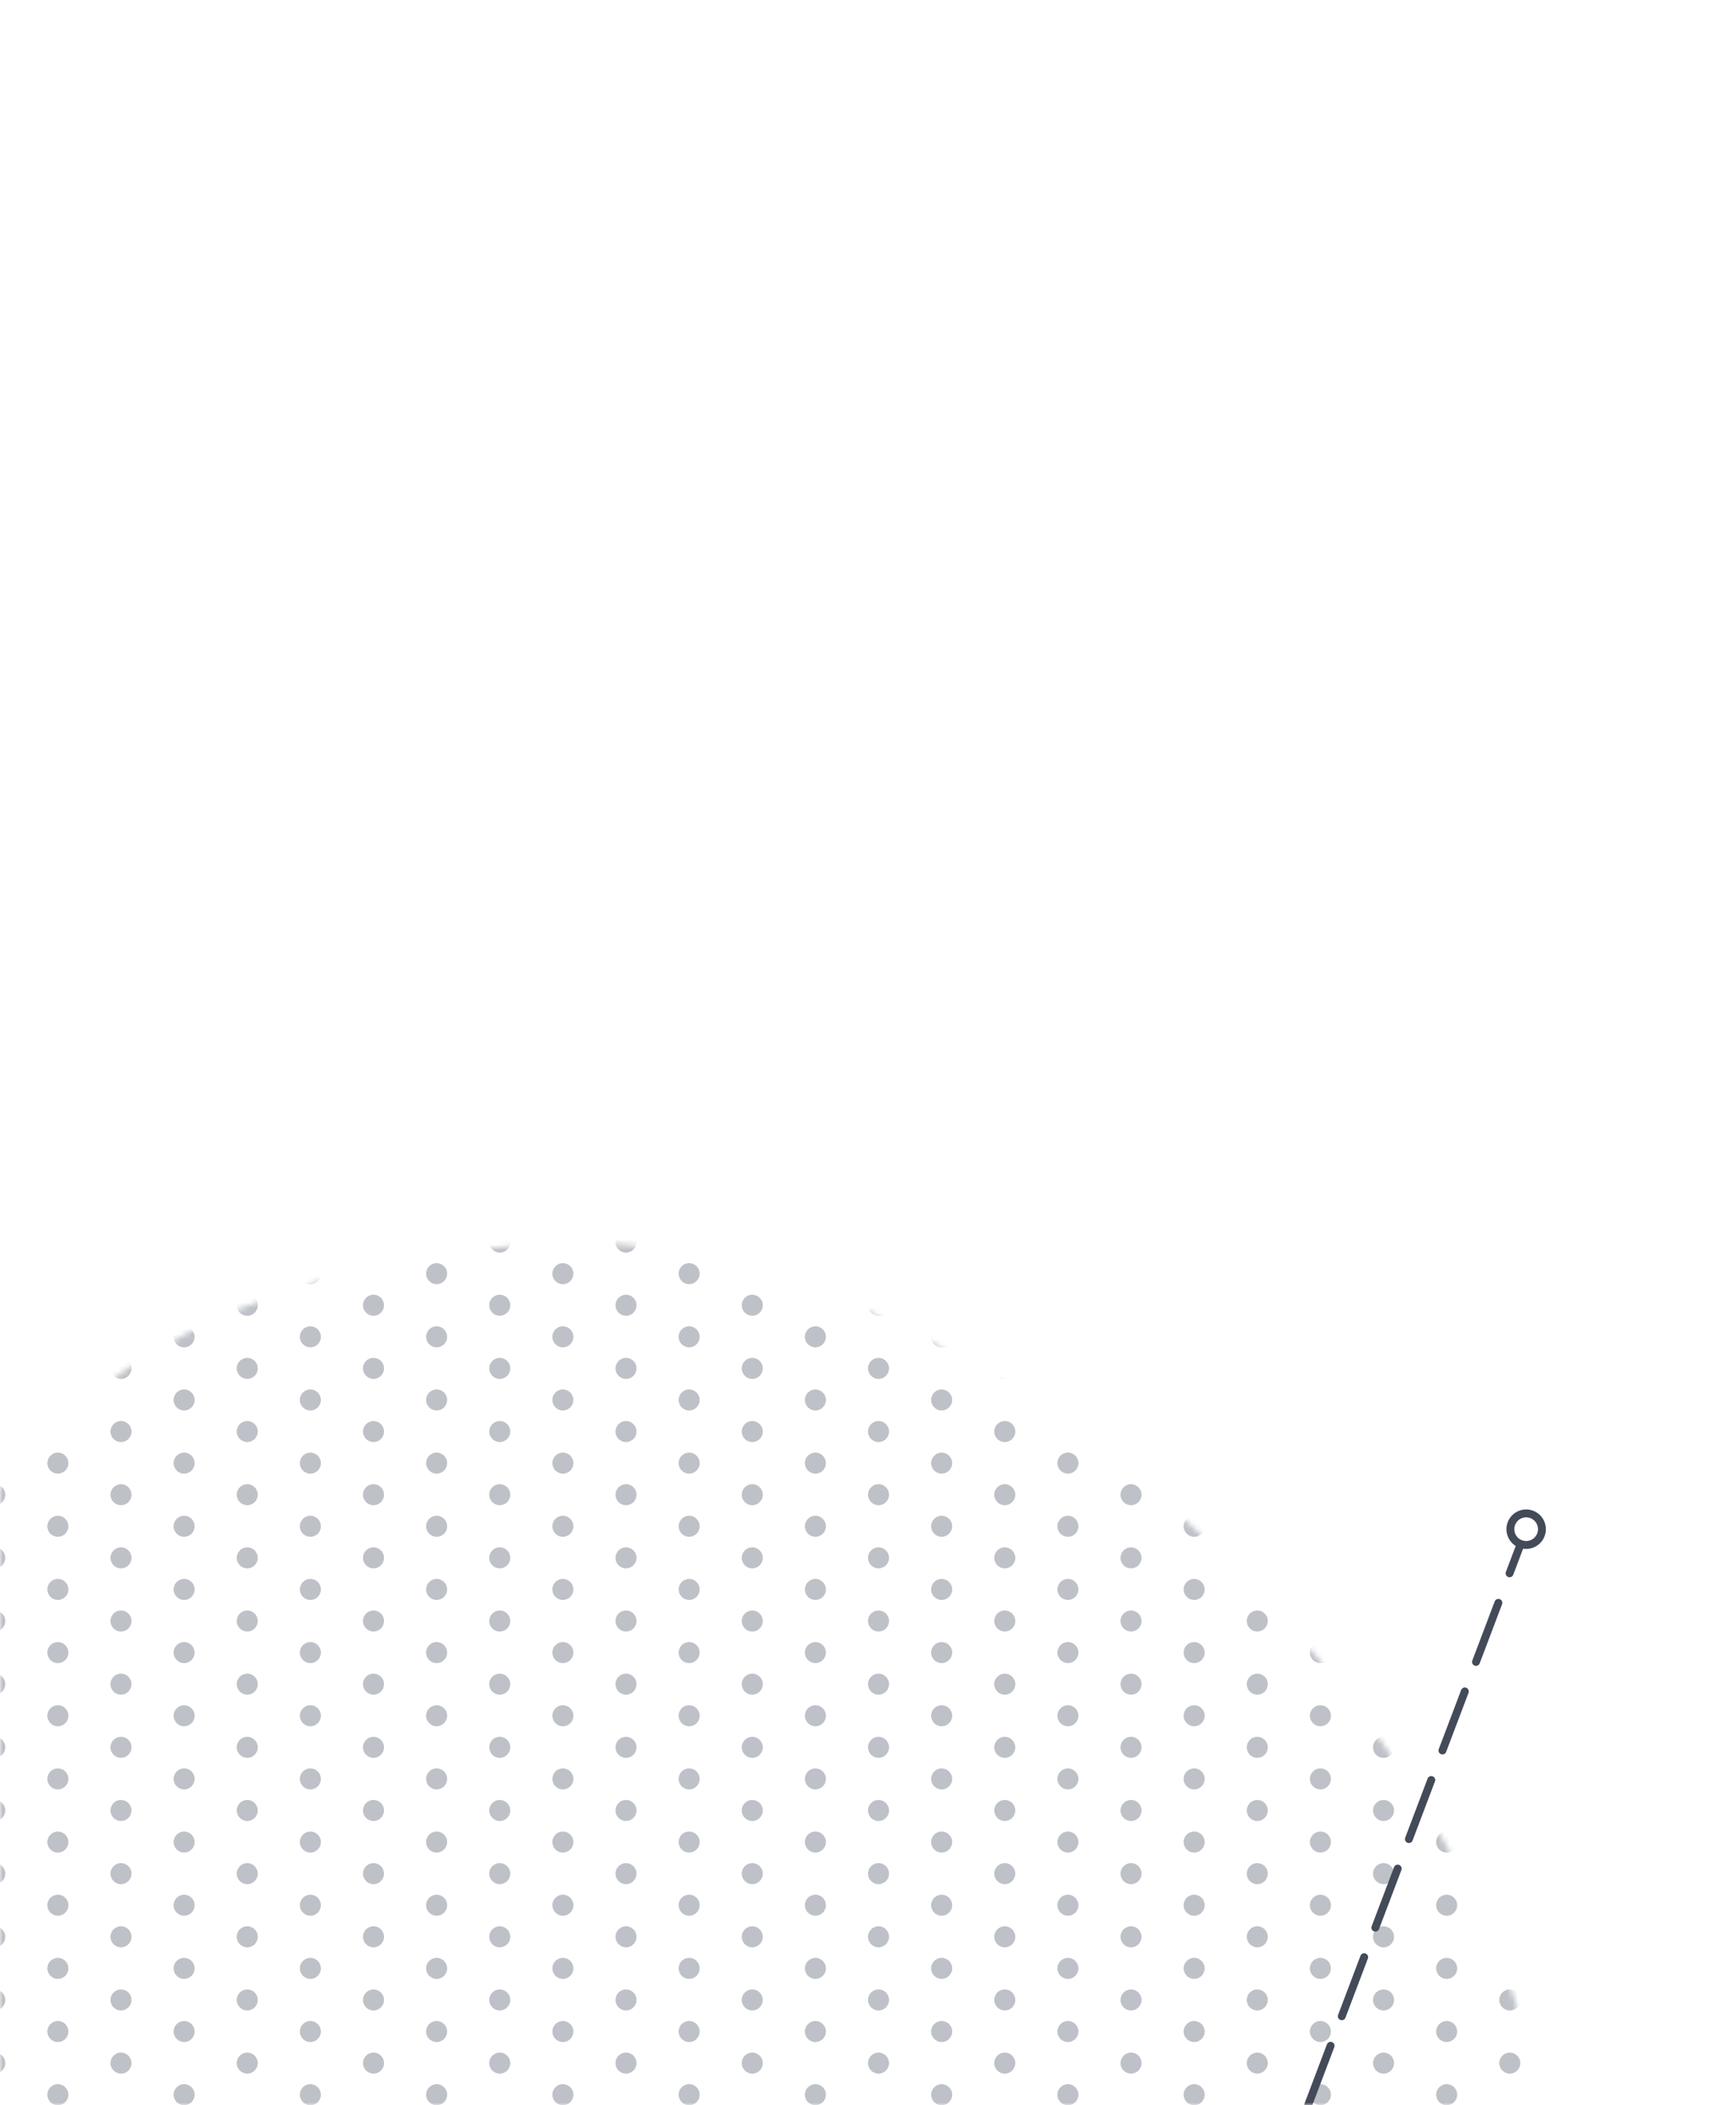 <svg width="330" height="400" viewBox="0 0 330 400" fill="none" xmlns="http://www.w3.org/2000/svg">
<mask id="mask0" mask-type="alpha" maskUnits="userSpaceOnUse" x="0" y="0" width="330" height="400">
<rect width="330" height="400" rx="4" fill="#E4E5E7"/>
</mask>
<g mask="url(#mask0)">
<g opacity="0.5">
<mask id="mask1" mask-type="alpha" maskUnits="userSpaceOnUse" x="-67" y="220" width="386" height="483">
<path d="M289.461 465.897C278.502 497.248 245.021 501.933 218.838 564.906C192.254 625.065 195.038 681.859 136.395 687.215C44.231 695.634 -31.95 631.531 -44.294 496.383C-48.501 292.94 8.067 244.851 100.231 236.432C192.395 228.014 327.549 356.945 289.461 465.897Z" fill="#C4C4C4"/>
</mask>
<g mask="url(#mask1)">
<circle cx="11" cy="362" r="2" fill="#7E8490"/>
<circle cx="35" cy="362" r="2" fill="#7E8490"/>
<circle cx="59" cy="362" r="2" fill="#7E8490"/>
<circle cx="83" cy="362" r="2" fill="#7E8490"/>
<circle cx="107" cy="362" r="2" fill="#7E8490"/>
<circle cx="131" cy="362" r="2" fill="#7E8490"/>
<circle cx="155" cy="362" r="2" fill="#7E8490"/>
<circle cx="179" cy="362" r="2" fill="#7E8490"/>
<circle cx="203" cy="362" r="2" fill="#7E8490"/>
<circle cx="227" cy="362" r="2" fill="#7E8490"/>
<circle cx="251" cy="362" r="2" fill="#7E8490"/>
<circle cx="275" cy="362" r="2" fill="#7E8490"/>
<circle cx="299" cy="362" r="2" fill="#7E8490"/>
<circle cx="-1" cy="368" r="2" fill="#7E8490"/>
<circle cx="23" cy="368" r="2" fill="#7E8490"/>
<circle cx="47" cy="368" r="2" fill="#7E8490"/>
<circle cx="71" cy="368" r="2" fill="#7E8490"/>
<circle cx="95" cy="368" r="2" fill="#7E8490"/>
<circle cx="119" cy="368" r="2" fill="#7E8490"/>
<circle cx="143" cy="368" r="2" fill="#7E8490"/>
<circle cx="167" cy="368" r="2" fill="#7E8490"/>
<circle cx="191" cy="368" r="2" fill="#7E8490"/>
<circle cx="215" cy="368" r="2" fill="#7E8490"/>
<circle cx="239" cy="368" r="2" fill="#7E8490"/>
<circle cx="263" cy="368" r="2" fill="#7E8490"/>
<circle cx="287" cy="368" r="2" fill="#7E8490"/>
<circle cx="311" cy="368" r="2" fill="#7E8490"/>
<circle cx="11" cy="374" r="2" fill="#7E8490"/>
<circle cx="35" cy="374" r="2" fill="#7E8490"/>
<circle cx="59" cy="374" r="2" fill="#7E8490"/>
<circle cx="83" cy="374" r="2" fill="#7E8490"/>
<circle cx="107" cy="374" r="2" fill="#7E8490"/>
<circle cx="131" cy="374" r="2" fill="#7E8490"/>
<circle cx="155" cy="374" r="2" fill="#7E8490"/>
<circle cx="179" cy="374" r="2" fill="#7E8490"/>
<circle cx="203" cy="374" r="2" fill="#7E8490"/>
<circle cx="227" cy="374" r="2" fill="#7E8490"/>
<circle cx="251" cy="374" r="2" fill="#7E8490"/>
<circle cx="275" cy="374" r="2" fill="#7E8490"/>
<circle cx="299" cy="374" r="2" fill="#7E8490"/>
<circle cx="-1" cy="380" r="2" fill="#7E8490"/>
<circle cx="23" cy="380" r="2" fill="#7E8490"/>
<circle cx="47" cy="380" r="2" fill="#7E8490"/>
<circle cx="71" cy="380" r="2" fill="#7E8490"/>
<circle cx="95" cy="380" r="2" fill="#7E8490"/>
<circle cx="119" cy="380" r="2" fill="#7E8490"/>
<circle cx="143" cy="380" r="2" fill="#7E8490"/>
<circle cx="167" cy="380" r="2" fill="#7E8490"/>
<circle cx="191" cy="380" r="2" fill="#7E8490"/>
<circle cx="215" cy="380" r="2" fill="#7E8490"/>
<circle cx="239" cy="380" r="2" fill="#7E8490"/>
<circle cx="263" cy="380" r="2" fill="#7E8490"/>
<circle cx="287" cy="380" r="2" fill="#7E8490"/>
<circle cx="311" cy="380" r="2" fill="#7E8490"/>
<circle cx="11" cy="386" r="2" fill="#7E8490"/>
<circle cx="35" cy="386" r="2" fill="#7E8490"/>
<circle cx="59" cy="386" r="2" fill="#7E8490"/>
<circle cx="83" cy="386" r="2" fill="#7E8490"/>
<circle cx="107" cy="386" r="2" fill="#7E8490"/>
<circle cx="131" cy="386" r="2" fill="#7E8490"/>
<circle cx="155" cy="386" r="2" fill="#7E8490"/>
<circle cx="179" cy="386" r="2" fill="#7E8490"/>
<circle cx="203" cy="386" r="2" fill="#7E8490"/>
<circle cx="227" cy="386" r="2" fill="#7E8490"/>
<circle cx="251" cy="386" r="2" fill="#7E8490"/>
<circle cx="275" cy="386" r="2" fill="#7E8490"/>
<circle cx="299" cy="386" r="2" fill="#7E8490"/>
<circle cx="-1" cy="392" r="2" fill="#7E8490"/>
<circle cx="23" cy="392" r="2" fill="#7E8490"/>
<circle cx="47" cy="392" r="2" fill="#7E8490"/>
<circle cx="71" cy="392" r="2" fill="#7E8490"/>
<circle cx="95" cy="392" r="2" fill="#7E8490"/>
<circle cx="119" cy="392" r="2" fill="#7E8490"/>
<circle cx="143" cy="392" r="2" fill="#7E8490"/>
<circle cx="167" cy="392" r="2" fill="#7E8490"/>
<circle cx="191" cy="392" r="2" fill="#7E8490"/>
<circle cx="215" cy="392" r="2" fill="#7E8490"/>
<circle cx="239" cy="392" r="2" fill="#7E8490"/>
<circle cx="263" cy="392" r="2" fill="#7E8490"/>
<circle cx="287" cy="392" r="2" fill="#7E8490"/>
<circle cx="311" cy="392" r="2" fill="#7E8490"/>
<circle cx="11" cy="398" r="2" fill="#7E8490"/>
<circle cx="35" cy="398" r="2" fill="#7E8490"/>
<circle cx="59" cy="398" r="2" fill="#7E8490"/>
<circle cx="83" cy="398" r="2" fill="#7E8490"/>
<circle cx="107" cy="398" r="2" fill="#7E8490"/>
<circle cx="131" cy="398" r="2" fill="#7E8490"/>
<circle cx="155" cy="398" r="2" fill="#7E8490"/>
<circle cx="179" cy="398" r="2" fill="#7E8490"/>
<circle cx="203" cy="398" r="2" fill="#7E8490"/>
<circle cx="227" cy="398" r="2" fill="#7E8490"/>
<circle cx="251" cy="398" r="2" fill="#7E8490"/>
<circle cx="275" cy="398" r="2" fill="#7E8490"/>
<circle cx="299" cy="398" r="2" fill="#7E8490"/>
<circle cx="-1" cy="224" r="2" fill="#7E8490"/>
<circle cx="23" cy="224" r="2" fill="#7E8490"/>
<circle cx="47" cy="224" r="2" fill="#7E8490"/>
<circle cx="71" cy="224" r="2" fill="#7E8490"/>
<circle cx="95" cy="224" r="2" fill="#7E8490"/>
<circle cx="119" cy="224" r="2" fill="#7E8490"/>
<circle cx="143" cy="224" r="2" fill="#7E8490"/>
<circle cx="167" cy="224" r="2" fill="#7E8490"/>
<circle cx="191" cy="224" r="2" fill="#7E8490"/>
<circle cx="215" cy="224" r="2" fill="#7E8490"/>
<circle cx="239" cy="224" r="2" fill="#7E8490"/>
<circle cx="263" cy="224" r="2" fill="#7E8490"/>
<circle cx="287" cy="224" r="2" fill="#7E8490"/>
<circle cx="311" cy="224" r="2" fill="#7E8490"/>
<circle cx="11" cy="230" r="2" fill="#7E8490"/>
<circle cx="35" cy="230" r="2" fill="#7E8490"/>
<circle cx="59" cy="230" r="2" fill="#7E8490"/>
<circle cx="83" cy="230" r="2" fill="#7E8490"/>
<circle cx="107" cy="230" r="2" fill="#7E8490"/>
<circle cx="131" cy="230" r="2" fill="#7E8490"/>
<circle cx="155" cy="230" r="2" fill="#7E8490"/>
<circle cx="179" cy="230" r="2" fill="#7E8490"/>
<circle cx="203" cy="230" r="2" fill="#7E8490"/>
<circle cx="227" cy="230" r="2" fill="#7E8490"/>
<circle cx="251" cy="230" r="2" fill="#7E8490"/>
<circle cx="275" cy="230" r="2" fill="#7E8490"/>
<circle cx="299" cy="230" r="2" fill="#7E8490"/>
<circle cx="-1" cy="236" r="2" fill="#7E8490"/>
<circle cx="23" cy="236" r="2" fill="#7E8490"/>
<circle cx="47" cy="236" r="2" fill="#7E8490"/>
<circle cx="71" cy="236" r="2" fill="#7E8490"/>
<circle cx="95" cy="236" r="2" fill="#7E8490"/>
<circle cx="119" cy="236" r="2" fill="#7E8490"/>
<circle cx="143" cy="236" r="2" fill="#7E8490"/>
<circle cx="167" cy="236" r="2" fill="#7E8490"/>
<circle cx="191" cy="236" r="2" fill="#7E8490"/>
<circle cx="215" cy="236" r="2" fill="#7E8490"/>
<circle cx="239" cy="236" r="2" fill="#7E8490"/>
<circle cx="263" cy="236" r="2" fill="#7E8490"/>
<circle cx="287" cy="236" r="2" fill="#7E8490"/>
<circle cx="311" cy="236" r="2" fill="#7E8490"/>
<circle cx="11" cy="242" r="2" fill="#7E8490"/>
<circle cx="35" cy="242" r="2" fill="#7E8490"/>
<circle cx="59" cy="242" r="2" fill="#7E8490"/>
<circle cx="83" cy="242" r="2" fill="#7E8490"/>
<circle cx="107" cy="242" r="2" fill="#7E8490"/>
<circle cx="131" cy="242" r="2" fill="#7E8490"/>
<circle cx="155" cy="242" r="2" fill="#7E8490"/>
<circle cx="179" cy="242" r="2" fill="#7E8490"/>
<circle cx="203" cy="242" r="2" fill="#7E8490"/>
<circle cx="227" cy="242" r="2" fill="#7E8490"/>
<circle cx="251" cy="242" r="2" fill="#7E8490"/>
<circle cx="275" cy="242" r="2" fill="#7E8490"/>
<circle cx="299" cy="242" r="2" fill="#7E8490"/>
<circle cx="-1" cy="248" r="2" fill="#7E8490"/>
<circle cx="23" cy="248" r="2" fill="#7E8490"/>
<circle cx="47" cy="248" r="2" fill="#7E8490"/>
<circle cx="71" cy="248" r="2" fill="#7E8490"/>
<circle cx="95" cy="248" r="2" fill="#7E8490"/>
<circle cx="119" cy="248" r="2" fill="#7E8490"/>
<circle cx="143" cy="248" r="2" fill="#7E8490"/>
<circle cx="167" cy="248" r="2" fill="#7E8490"/>
<circle cx="191" cy="248" r="2" fill="#7E8490"/>
<circle cx="215" cy="248" r="2" fill="#7E8490"/>
<circle cx="239" cy="248" r="2" fill="#7E8490"/>
<circle cx="263" cy="248" r="2" fill="#7E8490"/>
<circle cx="287" cy="248" r="2" fill="#7E8490"/>
<circle cx="311" cy="248" r="2" fill="#7E8490"/>
<circle cx="11" cy="254" r="2" fill="#7E8490"/>
<circle cx="35" cy="254" r="2" fill="#7E8490"/>
<circle cx="59" cy="254" r="2" fill="#7E8490"/>
<circle cx="83" cy="254" r="2" fill="#7E8490"/>
<circle cx="107" cy="254" r="2" fill="#7E8490"/>
<circle cx="131" cy="254" r="2" fill="#7E8490"/>
<circle cx="155" cy="254" r="2" fill="#7E8490"/>
<circle cx="179" cy="254" r="2" fill="#7E8490"/>
<circle cx="203" cy="254" r="2" fill="#7E8490"/>
<circle cx="227" cy="254" r="2" fill="#7E8490"/>
<circle cx="251" cy="254" r="2" fill="#7E8490"/>
<circle cx="275" cy="254" r="2" fill="#7E8490"/>
<circle cx="299" cy="254" r="2" fill="#7E8490"/>
<circle cx="-1" cy="260" r="2" fill="#7E8490"/>
<circle cx="23" cy="260" r="2" fill="#7E8490"/>
<circle cx="47" cy="260" r="2" fill="#7E8490"/>
<circle cx="71" cy="260" r="2" fill="#7E8490"/>
<circle cx="95" cy="260" r="2" fill="#7E8490"/>
<circle cx="119" cy="260" r="2" fill="#7E8490"/>
<circle cx="143" cy="260" r="2" fill="#7E8490"/>
<circle cx="167" cy="260" r="2" fill="#7E8490"/>
<circle cx="191" cy="260" r="2" fill="#7E8490"/>
<circle cx="215" cy="260" r="2" fill="#7E8490"/>
<circle cx="239" cy="260" r="2" fill="#7E8490"/>
<circle cx="263" cy="260" r="2" fill="#7E8490"/>
<circle cx="287" cy="260" r="2" fill="#7E8490"/>
<circle cx="311" cy="260" r="2" fill="#7E8490"/>
<circle cx="11" cy="266" r="2" fill="#7E8490"/>
<circle cx="35" cy="266" r="2" fill="#7E8490"/>
<circle cx="59" cy="266" r="2" fill="#7E8490"/>
<circle cx="83" cy="266" r="2" fill="#7E8490"/>
<circle cx="107" cy="266" r="2" fill="#7E8490"/>
<circle cx="131" cy="266" r="2" fill="#7E8490"/>
<circle cx="155" cy="266" r="2" fill="#7E8490"/>
<circle cx="179" cy="266" r="2" fill="#7E8490"/>
<circle cx="203" cy="266" r="2" fill="#7E8490"/>
<circle cx="227" cy="266" r="2" fill="#7E8490"/>
<circle cx="251" cy="266" r="2" fill="#7E8490"/>
<circle cx="275" cy="266" r="2" fill="#7E8490"/>
<circle cx="299" cy="266" r="2" fill="#7E8490"/>
<circle cx="-1" cy="272" r="2" fill="#7E8490"/>
<circle cx="23" cy="272" r="2" fill="#7E8490"/>
<circle cx="47" cy="272" r="2" fill="#7E8490"/>
<circle cx="71" cy="272" r="2" fill="#7E8490"/>
<circle cx="95" cy="272" r="2" fill="#7E8490"/>
<circle cx="119" cy="272" r="2" fill="#7E8490"/>
<circle cx="143" cy="272" r="2" fill="#7E8490"/>
<circle cx="167" cy="272" r="2" fill="#7E8490"/>
<circle cx="191" cy="272" r="2" fill="#7E8490"/>
<circle cx="215" cy="272" r="2" fill="#7E8490"/>
<circle cx="239" cy="272" r="2" fill="#7E8490"/>
<circle cx="263" cy="272" r="2" fill="#7E8490"/>
<circle cx="287" cy="272" r="2" fill="#7E8490"/>
<circle cx="311" cy="272" r="2" fill="#7E8490"/>
<circle cx="11" cy="278" r="2" fill="#7E8490"/>
<circle cx="35" cy="278" r="2" fill="#7E8490"/>
<circle cx="59" cy="278" r="2" fill="#7E8490"/>
<circle cx="83" cy="278" r="2" fill="#7E8490"/>
<circle cx="107" cy="278" r="2" fill="#7E8490"/>
<circle cx="131" cy="278" r="2" fill="#7E8490"/>
<circle cx="155" cy="278" r="2" fill="#7E8490"/>
<circle cx="179" cy="278" r="2" fill="#7E8490"/>
<circle cx="203" cy="278" r="2" fill="#7E8490"/>
<circle cx="227" cy="278" r="2" fill="#7E8490"/>
<circle cx="251" cy="278" r="2" fill="#7E8490"/>
<circle cx="275" cy="278" r="2" fill="#7E8490"/>
<circle cx="299" cy="278" r="2" fill="#7E8490"/>
<circle cx="-1" cy="284" r="2" fill="#7E8490"/>
<circle cx="23" cy="284" r="2" fill="#7E8490"/>
<circle cx="47" cy="284" r="2" fill="#7E8490"/>
<circle cx="71" cy="284" r="2" fill="#7E8490"/>
<circle cx="95" cy="284" r="2" fill="#7E8490"/>
<circle cx="119" cy="284" r="2" fill="#7E8490"/>
<circle cx="143" cy="284" r="2" fill="#7E8490"/>
<circle cx="167" cy="284" r="2" fill="#7E8490"/>
<circle cx="191" cy="284" r="2" fill="#7E8490"/>
<circle cx="215" cy="284" r="2" fill="#7E8490"/>
<circle cx="239" cy="284" r="2" fill="#7E8490"/>
<circle cx="263" cy="284" r="2" fill="#7E8490"/>
<circle cx="287" cy="284" r="2" fill="#7E8490"/>
<circle cx="311" cy="284" r="2" fill="#7E8490"/>
<circle cx="11" cy="290" r="2" fill="#7E8490"/>
<circle cx="35" cy="290" r="2" fill="#7E8490"/>
<circle cx="59" cy="290" r="2" fill="#7E8490"/>
<circle cx="83" cy="290" r="2" fill="#7E8490"/>
<circle cx="107" cy="290" r="2" fill="#7E8490"/>
<circle cx="131" cy="290" r="2" fill="#7E8490"/>
<circle cx="155" cy="290" r="2" fill="#7E8490"/>
<circle cx="179" cy="290" r="2" fill="#7E8490"/>
<circle cx="203" cy="290" r="2" fill="#7E8490"/>
<circle cx="227" cy="290" r="2" fill="#7E8490"/>
<circle cx="251" cy="290" r="2" fill="#7E8490"/>
<circle cx="275" cy="290" r="2" fill="#7E8490"/>
<circle cx="299" cy="290" r="2" fill="#7E8490"/>
<circle cx="-1" cy="296" r="2" fill="#7E8490"/>
<circle cx="23" cy="296" r="2" fill="#7E8490"/>
<circle cx="47" cy="296" r="2" fill="#7E8490"/>
<circle cx="71" cy="296" r="2" fill="#7E8490"/>
<circle cx="95" cy="296" r="2" fill="#7E8490"/>
<circle cx="119" cy="296" r="2" fill="#7E8490"/>
<circle cx="143" cy="296" r="2" fill="#7E8490"/>
<circle cx="167" cy="296" r="2" fill="#7E8490"/>
<circle cx="191" cy="296" r="2" fill="#7E8490"/>
<circle cx="215" cy="296" r="2" fill="#7E8490"/>
<circle cx="239" cy="296" r="2" fill="#7E8490"/>
<circle cx="263" cy="296" r="2" fill="#7E8490"/>
<circle cx="287" cy="296" r="2" fill="#7E8490"/>
<circle cx="311" cy="296" r="2" fill="#7E8490"/>
<circle cx="11" cy="302" r="2" fill="#7E8490"/>
<circle cx="35" cy="302" r="2" fill="#7E8490"/>
<circle cx="59" cy="302" r="2" fill="#7E8490"/>
<circle cx="83" cy="302" r="2" fill="#7E8490"/>
<circle cx="107" cy="302" r="2" fill="#7E8490"/>
<circle cx="131" cy="302" r="2" fill="#7E8490"/>
<circle cx="155" cy="302" r="2" fill="#7E8490"/>
<circle cx="179" cy="302" r="2" fill="#7E8490"/>
<circle cx="203" cy="302" r="2" fill="#7E8490"/>
<circle cx="227" cy="302" r="2" fill="#7E8490"/>
<circle cx="251" cy="302" r="2" fill="#7E8490"/>
<circle cx="275" cy="302" r="2" fill="#7E8490"/>
<circle cx="299" cy="302" r="2" fill="#7E8490"/>
<circle cx="-1" cy="308" r="2" fill="#7E8490"/>
<circle cx="23" cy="308" r="2" fill="#7E8490"/>
<circle cx="47" cy="308" r="2" fill="#7E8490"/>
<circle cx="71" cy="308" r="2" fill="#7E8490"/>
<circle cx="95" cy="308" r="2" fill="#7E8490"/>
<circle cx="119" cy="308" r="2" fill="#7E8490"/>
<circle cx="143" cy="308" r="2" fill="#7E8490"/>
<circle cx="167" cy="308" r="2" fill="#7E8490"/>
<circle cx="191" cy="308" r="2" fill="#7E8490"/>
<circle cx="215" cy="308" r="2" fill="#7E8490"/>
<circle cx="239" cy="308" r="2" fill="#7E8490"/>
<circle cx="263" cy="308" r="2" fill="#7E8490"/>
<circle cx="287" cy="308" r="2" fill="#7E8490"/>
<circle cx="311" cy="308" r="2" fill="#7E8490"/>
<circle cx="11" cy="314" r="2" fill="#7E8490"/>
<circle cx="35" cy="314" r="2" fill="#7E8490"/>
<circle cx="59" cy="314" r="2" fill="#7E8490"/>
<circle cx="83" cy="314" r="2" fill="#7E8490"/>
<circle cx="107" cy="314" r="2" fill="#7E8490"/>
<circle cx="131" cy="314" r="2" fill="#7E8490"/>
<circle cx="155" cy="314" r="2" fill="#7E8490"/>
<circle cx="179" cy="314" r="2" fill="#7E8490"/>
<circle cx="203" cy="314" r="2" fill="#7E8490"/>
<circle cx="227" cy="314" r="2" fill="#7E8490"/>
<circle cx="251" cy="314" r="2" fill="#7E8490"/>
<circle cx="275" cy="314" r="2" fill="#7E8490"/>
<circle cx="299" cy="314" r="2" fill="#7E8490"/>
<circle cx="-1" cy="320" r="2" fill="#7E8490"/>
<circle cx="23" cy="320" r="2" fill="#7E8490"/>
<circle cx="47" cy="320" r="2" fill="#7E8490"/>
<circle cx="71" cy="320" r="2" fill="#7E8490"/>
<circle cx="95" cy="320" r="2" fill="#7E8490"/>
<circle cx="119" cy="320" r="2" fill="#7E8490"/>
<circle cx="143" cy="320" r="2" fill="#7E8490"/>
<circle cx="167" cy="320" r="2" fill="#7E8490"/>
<circle cx="191" cy="320" r="2" fill="#7E8490"/>
<circle cx="215" cy="320" r="2" fill="#7E8490"/>
<circle cx="239" cy="320" r="2" fill="#7E8490"/>
<circle cx="263" cy="320" r="2" fill="#7E8490"/>
<circle cx="287" cy="320" r="2" fill="#7E8490"/>
<circle cx="311" cy="320" r="2" fill="#7E8490"/>
<circle cx="11" cy="326" r="2" fill="#7E8490"/>
<circle cx="35" cy="326" r="2" fill="#7E8490"/>
<circle cx="59" cy="326" r="2" fill="#7E8490"/>
<circle cx="83" cy="326" r="2" fill="#7E8490"/>
<circle cx="107" cy="326" r="2" fill="#7E8490"/>
<circle cx="131" cy="326" r="2" fill="#7E8490"/>
<circle cx="155" cy="326" r="2" fill="#7E8490"/>
<circle cx="179" cy="326" r="2" fill="#7E8490"/>
<circle cx="203" cy="326" r="2" fill="#7E8490"/>
<circle cx="227" cy="326" r="2" fill="#7E8490"/>
<circle cx="251" cy="326" r="2" fill="#7E8490"/>
<circle cx="275" cy="326" r="2" fill="#7E8490"/>
<circle cx="299" cy="326" r="2" fill="#7E8490"/>
<circle cx="-1" cy="332" r="2" fill="#7E8490"/>
<circle cx="23" cy="332" r="2" fill="#7E8490"/>
<circle cx="47" cy="332" r="2" fill="#7E8490"/>
<circle cx="71" cy="332" r="2" fill="#7E8490"/>
<circle cx="95" cy="332" r="2" fill="#7E8490"/>
<circle cx="119" cy="332" r="2" fill="#7E8490"/>
<circle cx="143" cy="332" r="2" fill="#7E8490"/>
<circle cx="167" cy="332" r="2" fill="#7E8490"/>
<circle cx="191" cy="332" r="2" fill="#7E8490"/>
<circle cx="215" cy="332" r="2" fill="#7E8490"/>
<circle cx="239" cy="332" r="2" fill="#7E8490"/>
<circle cx="263" cy="332" r="2" fill="#7E8490"/>
<circle cx="287" cy="332" r="2" fill="#7E8490"/>
<circle cx="311" cy="332" r="2" fill="#7E8490"/>
<circle cx="11" cy="338" r="2" fill="#7E8490"/>
<circle cx="35" cy="338" r="2" fill="#7E8490"/>
<circle cx="59" cy="338" r="2" fill="#7E8490"/>
<circle cx="83" cy="338" r="2" fill="#7E8490"/>
<circle cx="107" cy="338" r="2" fill="#7E8490"/>
<circle cx="131" cy="338" r="2" fill="#7E8490"/>
<circle cx="155" cy="338" r="2" fill="#7E8490"/>
<circle cx="179" cy="338" r="2" fill="#7E8490"/>
<circle cx="203" cy="338" r="2" fill="#7E8490"/>
<circle cx="227" cy="338" r="2" fill="#7E8490"/>
<circle cx="251" cy="338" r="2" fill="#7E8490"/>
<circle cx="275" cy="338" r="2" fill="#7E8490"/>
<circle cx="299" cy="338" r="2" fill="#7E8490"/>
<circle cx="-1" cy="344" r="2" fill="#7E8490"/>
<circle cx="23" cy="344" r="2" fill="#7E8490"/>
<circle cx="47" cy="344" r="2" fill="#7E8490"/>
<circle cx="71" cy="344" r="2" fill="#7E8490"/>
<circle cx="95" cy="344" r="2" fill="#7E8490"/>
<circle cx="119" cy="344" r="2" fill="#7E8490"/>
<circle cx="143" cy="344" r="2" fill="#7E8490"/>
<circle cx="167" cy="344" r="2" fill="#7E8490"/>
<circle cx="191" cy="344" r="2" fill="#7E8490"/>
<circle cx="215" cy="344" r="2" fill="#7E8490"/>
<circle cx="239" cy="344" r="2" fill="#7E8490"/>
<circle cx="263" cy="344" r="2" fill="#7E8490"/>
<circle cx="287" cy="344" r="2" fill="#7E8490"/>
<circle cx="311" cy="344" r="2" fill="#7E8490"/>
<circle cx="11" cy="350" r="2" fill="#7E8490"/>
<circle cx="35" cy="350" r="2" fill="#7E8490"/>
<circle cx="59" cy="350" r="2" fill="#7E8490"/>
<circle cx="83" cy="350" r="2" fill="#7E8490"/>
<circle cx="107" cy="350" r="2" fill="#7E8490"/>
<circle cx="131" cy="350" r="2" fill="#7E8490"/>
<circle cx="155" cy="350" r="2" fill="#7E8490"/>
<circle cx="179" cy="350" r="2" fill="#7E8490"/>
<circle cx="203" cy="350" r="2" fill="#7E8490"/>
<circle cx="227" cy="350" r="2" fill="#7E8490"/>
<circle cx="251" cy="350" r="2" fill="#7E8490"/>
<circle cx="275" cy="350" r="2" fill="#7E8490"/>
<circle cx="299" cy="350" r="2" fill="#7E8490"/>
<circle cx="-1" cy="356" r="2" fill="#7E8490"/>
<circle cx="23" cy="356" r="2" fill="#7E8490"/>
<circle cx="47" cy="356" r="2" fill="#7E8490"/>
<circle cx="71" cy="356" r="2" fill="#7E8490"/>
<circle cx="95" cy="356" r="2" fill="#7E8490"/>
<circle cx="119" cy="356" r="2" fill="#7E8490"/>
<circle cx="143" cy="356" r="2" fill="#7E8490"/>
<circle cx="167" cy="356" r="2" fill="#7E8490"/>
<circle cx="191" cy="356" r="2" fill="#7E8490"/>
<circle cx="215" cy="356" r="2" fill="#7E8490"/>
<circle cx="239" cy="356" r="2" fill="#7E8490"/>
<circle cx="263" cy="356" r="2" fill="#7E8490"/>
<circle cx="287" cy="356" r="2" fill="#7E8490"/>
<circle cx="311" cy="356" r="2" fill="#7E8490"/>
</g>
</g>
<circle cx="290.109" cy="290.553" r="3" transform="rotate(33.5 290.109 290.553)" stroke="#434A58" stroke-width="1.5"/>
<path d="M191.276 551.416L288.809 294.052" stroke="#434A58" stroke-width="1.5" stroke-linecap="round" stroke-dasharray="12 6"/>
</g>
</svg>
